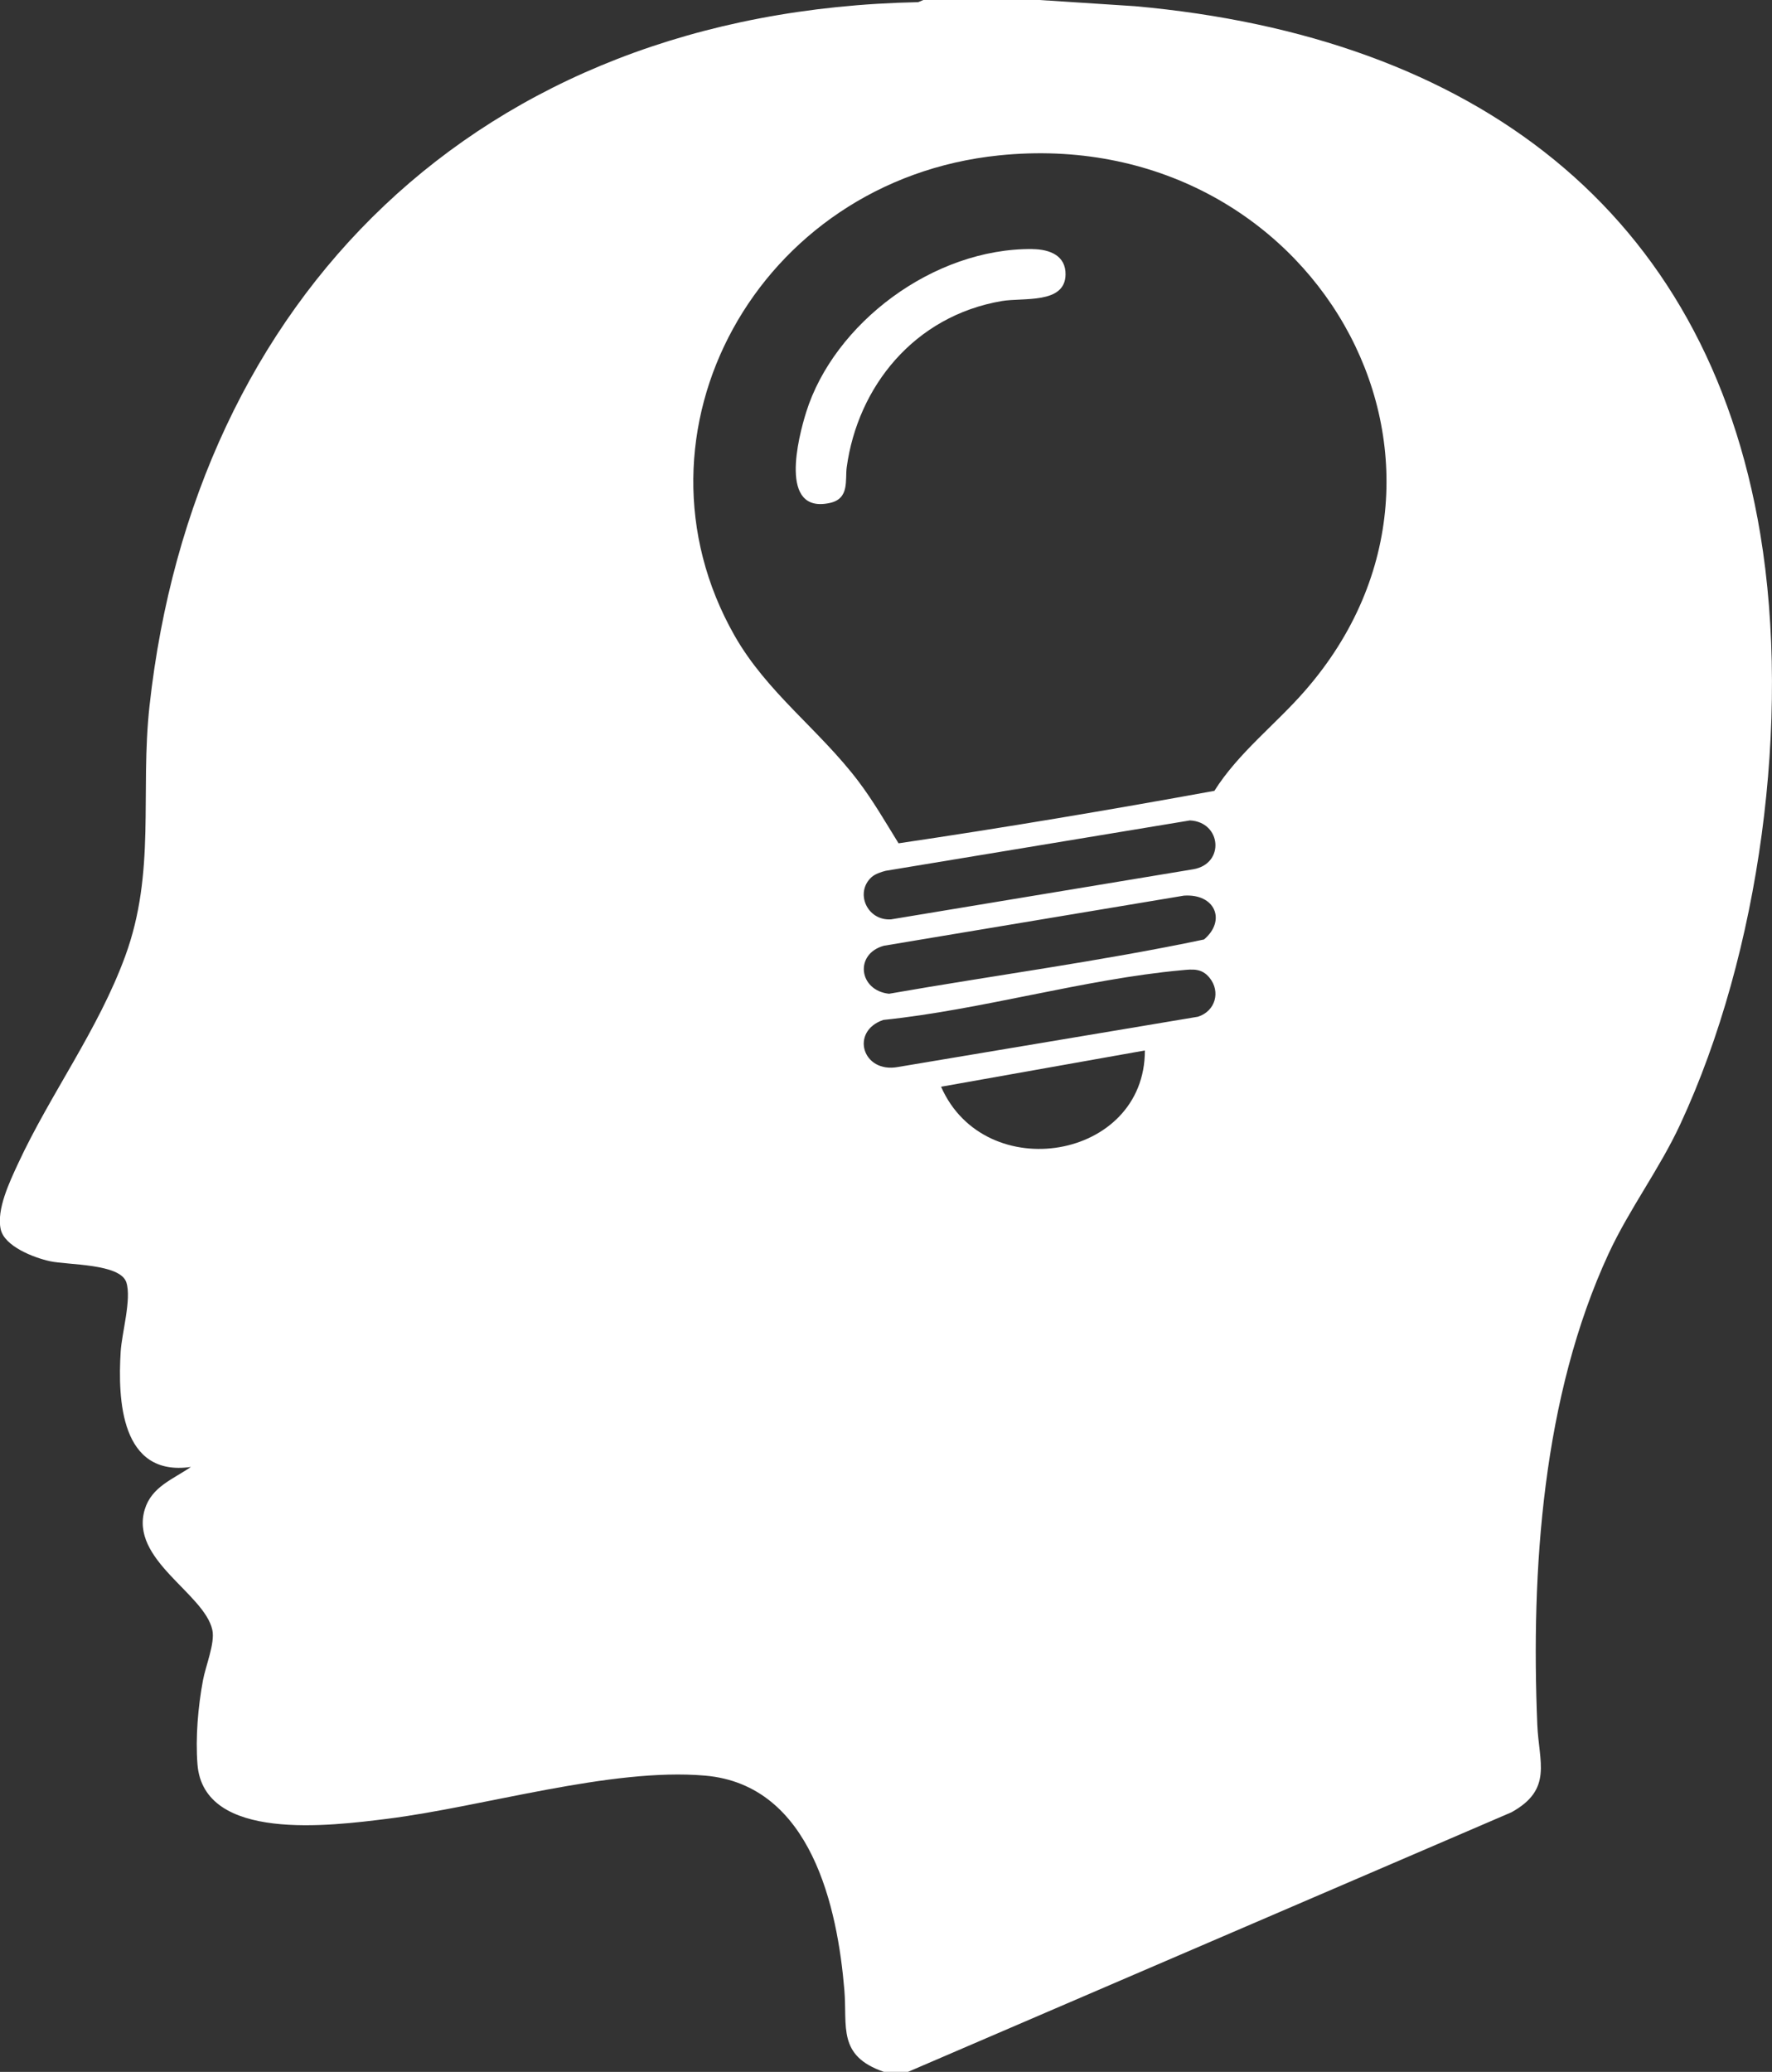 <?xml version="1.0" encoding="UTF-8"?><svg id="Livello_2" xmlns="http://www.w3.org/2000/svg" viewBox="0 0 254.67 297.75"><rect x="0" y="0" width="254.67" height="297.75" fill="#333333" stroke="none"/><defs><style>.cls-1{fill:#fff;}</style></defs><g id="contenuti"><path class="cls-1" d="M149.41,0l13.71.89c48.62,4.36,82.13,29.24,89.87,75.87,4.41,26.58-.03,60.14-11.51,84.82-2.99,6.44-7.32,12.16-10.29,18.57-9.52,20.56-11.17,45.53-10.25,67.72.22,5.36,2.27,9.26-3.72,12.57l-86.72,37.3h-3.47c-6.71-2.31-5.24-6.5-5.68-11.76-.97-11.66-4.69-29.48-20.01-30.81-13.54-1.18-31.86,4.48-45.73,6.21-8.05,1-26.34,3.38-27.23-7.83-.3-3.87.08-8.26.79-12.08.38-2.06,1.75-5.34,1.35-7.22-1.13-5.28-11.92-10.1-9.71-17.35.99-3.25,4.04-4.31,6.63-6.09-10.13,1.47-10.51-9.74-10.1-16.54.16-2.7,1.59-7.58.82-9.98-.88-2.72-8.34-2.48-10.96-3.04-2.32-.5-6.57-2.14-7.1-4.6-.62-2.85,1.28-6.8,2.49-9.42,4.68-10.08,11.52-19.22,15.4-29.81,4.45-12.13,2.12-23.44,3.5-36C27.9,43.21,68.3,1.6,131.95.31l.76-.31h16.7ZM174.53,113.65c3.45-5.47,8.77-9.51,13-14.36,28.76-32.91,1.05-81.57-43.95-76.96-34.73,3.56-54.54,39.88-38.03,68.98,4.68,8.24,12.18,13.52,17.82,20.97,2.15,2.85,3.91,5.9,5.77,8.91,15.16-2.24,30.31-4.79,45.38-7.54ZM125.26,126.05c-2.42,2.19-.68,6.29,2.8,6.07l43.43-7.2c4.58-.78,4.06-6.79-.47-7.02l-43.73,7.24c-.66.16-1.54.47-2.03.91ZM170.15,128.71l-43.12,7.2c-4.26,1.17-3.62,6.43.74,6.9,15.07-2.64,30.35-4.66,45.27-7.8,3.21-2.71,1.62-6.61-2.89-6.3ZM169.82,139.43c-13.94,1.27-28.79,5.69-42.86,7.14-4.82,1.61-3.04,7.73,2.12,6.76l43.09-7.22c2.53-.81,3.27-3.62,1.67-5.59-1.12-1.38-2.36-1.25-4.03-1.09ZM164.54,150.96l-29.29,5.21c6.31,14.36,29.32,10.54,29.29-5.21Z"/><path class="cls-1" d="M148.41,35.8c2.5.03,4.77.95,4.73,3.66-.07,4.27-6.07,3.28-9.15,3.8-12.62,2.15-20.71,12.32-22.3,23.88-.25,1.84.44,4.52-2.43,5.14-7.41,1.61-4.51-9.48-3.4-13.04,3.99-12.74,18.25-23.6,32.56-23.45Z"/></g></svg>